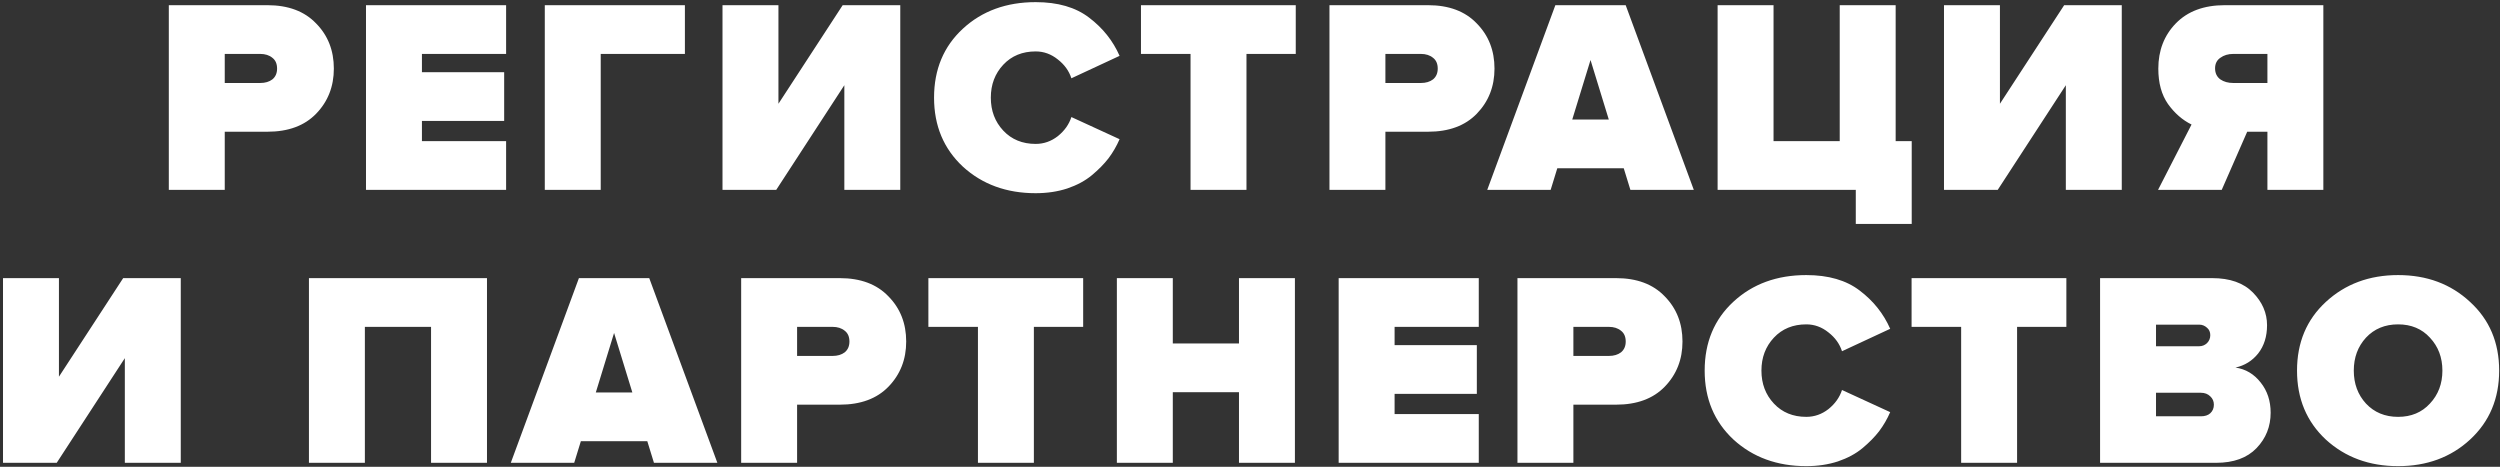<?xml version="1.0" encoding="UTF-8"?> <svg xmlns="http://www.w3.org/2000/svg" width="632" height="118" viewBox="0 0 632 118" fill="none"><rect x="0" y="0" width="632" height="118" fill="#333333" stroke="none"/> <path d="M56.816 48H42.676V1.31H67.597C72.87 1.31 76.977 2.85 79.916 5.93C82.903 8.963 84.397 12.767 84.397 17.34C84.397 21.867 82.903 25.67 79.916 28.75C76.977 31.783 72.87 33.3 67.597 33.3H56.816V48ZM65.776 20.98C67.037 20.98 68.063 20.677 68.856 20.07C69.65 19.417 70.046 18.507 70.046 17.34C70.046 16.127 69.65 15.217 68.856 14.61C68.063 13.957 67.037 13.63 65.776 13.63H56.816V20.98H65.776ZM127.944 48H92.524V1.31H127.944V13.63H106.664V18.25H127.454V30.57H106.664V35.68H127.944V48ZM151.863 48H137.723V1.31H173.143V13.63H151.863V48ZM196.229 48H182.649V1.31H196.789V26.23L213.029 1.31H227.589V48H213.449V21.54L196.229 48ZM261.819 48.84C254.446 48.84 248.309 46.6 243.409 42.12C238.556 37.593 236.129 31.783 236.129 24.69C236.129 17.55 238.556 11.74 243.409 7.26C248.262 2.78 254.399 0.54 261.819 0.54C267.419 0.54 271.922 1.847 275.329 4.46C278.782 7.073 281.349 10.293 283.029 14.12L270.849 19.79C270.242 17.923 269.099 16.337 267.419 15.03C265.739 13.677 263.872 13 261.819 13C258.459 13 255.729 14.12 253.629 16.36C251.529 18.6 250.479 21.377 250.479 24.69C250.479 28.003 251.529 30.78 253.629 33.02C255.729 35.26 258.459 36.38 261.819 36.38C263.872 36.38 265.739 35.727 267.419 34.42C269.099 33.067 270.242 31.457 270.849 29.59L283.029 35.19C282.282 36.917 281.349 38.527 280.229 40.02C279.109 41.467 277.709 42.89 276.029 44.29C274.349 45.69 272.272 46.81 269.799 47.65C267.372 48.443 264.712 48.84 261.819 48.84ZM315.108 48H300.968V13.63H288.438V1.31H327.568V13.63H315.108V48ZM350.229 48H336.089V1.31H361.009C366.282 1.31 370.389 2.85 373.329 5.93C376.315 8.963 377.809 12.767 377.809 17.34C377.809 21.867 376.315 25.67 373.329 28.75C370.389 31.783 366.282 33.3 361.009 33.3H350.229V48ZM359.189 20.98C360.449 20.98 361.475 20.677 362.269 20.07C363.062 19.417 363.459 18.507 363.459 17.34C363.459 16.127 363.062 15.217 362.269 14.61C361.475 13.957 360.449 13.63 359.189 13.63H350.229V20.98H359.189ZM428.194 48H412.164L410.484 42.54H393.684L392.004 48H375.974L393.194 1.31H410.974L428.194 48ZM406.704 30.22L402.084 15.17L397.464 30.22H406.704ZM469.142 56.61V48H434.212V1.31H448.352V35.68H465.082V1.31H479.222V35.68H483.282V56.61H469.142ZM505.022 48H491.442V1.31H505.582V26.23L521.822 1.31H536.382V48H522.242V21.54L505.022 48ZM561.652 48H545.552L554.022 31.48C551.735 30.36 549.752 28.633 548.072 26.3C546.439 23.967 545.622 20.98 545.622 17.34C545.622 12.767 547.092 8.963 550.032 5.93C553.019 2.85 557.149 1.31 562.422 1.31H587.342V48H573.202V33.3H568.092L561.652 48ZM564.592 20.98H573.202V13.63H564.592C563.285 13.63 562.189 13.957 561.302 14.61C560.415 15.217 559.972 16.103 559.972 17.27C559.972 18.483 560.415 19.417 561.302 20.07C562.189 20.677 563.285 20.98 564.592 20.98ZM14.338 117H0.759V70.31H14.899V95.23L31.139 70.31H45.699V117H31.558V90.54L14.338 117ZM123.11 117H108.97V82.63H92.24V117H78.1V70.31H123.11V117ZM181.349 117H165.319L163.639 111.54H146.839L145.159 117H129.129L146.349 70.31H164.129L181.349 117ZM159.859 99.22L155.239 84.17L150.619 99.22H159.859ZM201.506 117H187.366V70.31H212.286C217.559 70.31 221.666 71.85 224.606 74.93C227.593 77.963 229.086 81.767 229.086 86.34C229.086 90.867 227.593 94.67 224.606 97.75C221.666 100.783 217.559 102.3 212.286 102.3H201.506V117ZM210.466 89.98C211.726 89.98 212.753 89.677 213.546 89.07C214.339 88.417 214.736 87.507 214.736 86.34C214.736 85.127 214.339 84.217 213.546 83.61C212.753 82.957 211.726 82.63 210.466 82.63H201.506V89.98H210.466ZM261.364 117H247.224V82.63H234.694V70.31H273.824V82.63H261.364V117ZM327.354 117H313.214V99.15H296.484V117H282.344V70.31H296.484V86.83H313.214V70.31H327.354V117ZM373.833 117H338.413V70.31H373.833V82.63H352.553V87.25H373.343V99.57H352.553V104.68H373.833V117ZM397.752 117H383.612V70.31H408.532C413.805 70.31 417.912 71.85 420.852 74.93C423.839 77.963 425.332 81.767 425.332 86.34C425.332 90.867 423.839 94.67 420.852 97.75C417.912 100.783 413.805 102.3 408.532 102.3H397.752V117ZM406.712 89.98C407.972 89.98 408.999 89.677 409.792 89.07C410.585 88.417 410.982 87.507 410.982 86.34C410.982 85.127 410.585 84.217 409.792 83.61C408.999 82.957 407.972 82.63 406.712 82.63H397.752V89.98H406.712ZM456.63 117.84C449.256 117.84 443.12 115.6 438.22 111.12C433.366 106.593 430.94 100.783 430.94 93.69C430.94 86.55 433.366 80.74 438.22 76.26C443.073 71.78 449.21 69.54 456.63 69.54C462.23 69.54 466.733 70.847 470.14 73.46C473.593 76.073 476.16 79.293 477.84 83.12L465.66 88.79C465.053 86.923 463.91 85.337 462.23 84.03C460.55 82.677 458.683 82 456.63 82C453.27 82 450.54 83.12 448.44 85.36C446.34 87.6 445.29 90.377 445.29 93.69C445.29 97.003 446.34 99.78 448.44 102.02C450.54 104.26 453.27 105.38 456.63 105.38C458.683 105.38 460.55 104.727 462.23 103.42C463.91 102.067 465.053 100.457 465.66 98.59L477.84 104.19C477.093 105.917 476.16 107.527 475.04 109.02C473.92 110.467 472.52 111.89 470.84 113.29C469.16 114.69 467.083 115.81 464.61 116.65C462.183 117.443 459.523 117.84 456.63 117.84ZM509.918 117H495.778V82.63H483.248V70.31H522.378V82.63H509.918V117ZM560.229 117H530.899V70.31H559.249C563.729 70.31 567.159 71.523 569.539 73.95C571.919 76.377 573.109 79.13 573.109 82.21C573.109 85.057 572.362 87.437 570.869 89.35C569.376 91.217 567.462 92.407 565.129 92.92C567.696 93.293 569.819 94.553 571.499 96.7C573.179 98.8 574.019 101.343 574.019 104.33C574.019 107.83 572.829 110.817 570.449 113.29C568.069 115.763 564.662 117 560.229 117ZM555.959 87.53C556.706 87.53 557.359 87.273 557.919 86.76C558.479 86.2 558.759 85.523 558.759 84.73C558.759 83.937 558.479 83.307 557.919 82.84C557.359 82.327 556.706 82.07 555.959 82.07H545.039V87.53H555.959ZM556.379 105.24C557.406 105.24 558.199 104.983 558.759 104.47C559.366 103.91 559.669 103.187 559.669 102.3C559.669 101.46 559.366 100.76 558.759 100.2C558.152 99.593 557.359 99.29 556.379 99.29H545.039V105.24H556.379ZM624.438 111.12C619.584 115.6 613.518 117.84 606.238 117.84C598.958 117.84 592.868 115.6 587.968 111.12C583.114 106.593 580.688 100.783 580.688 93.69C580.688 86.597 583.114 80.81 587.968 76.33C592.868 71.803 598.958 69.54 606.238 69.54C613.518 69.54 619.584 71.803 624.438 76.33C629.338 80.81 631.788 86.597 631.788 93.69C631.788 100.783 629.338 106.593 624.438 111.12ZM598.118 102.02C600.218 104.26 602.924 105.38 606.238 105.38C609.551 105.38 612.234 104.26 614.288 102.02C616.388 99.78 617.438 97.003 617.438 93.69C617.438 90.377 616.388 87.6 614.288 85.36C612.234 83.12 609.551 82 606.238 82C602.924 82 600.218 83.12 598.118 85.36C596.064 87.6 595.038 90.377 595.038 93.69C595.038 97.003 596.064 99.78 598.118 102.02Z" fill="white"></path> </svg> 